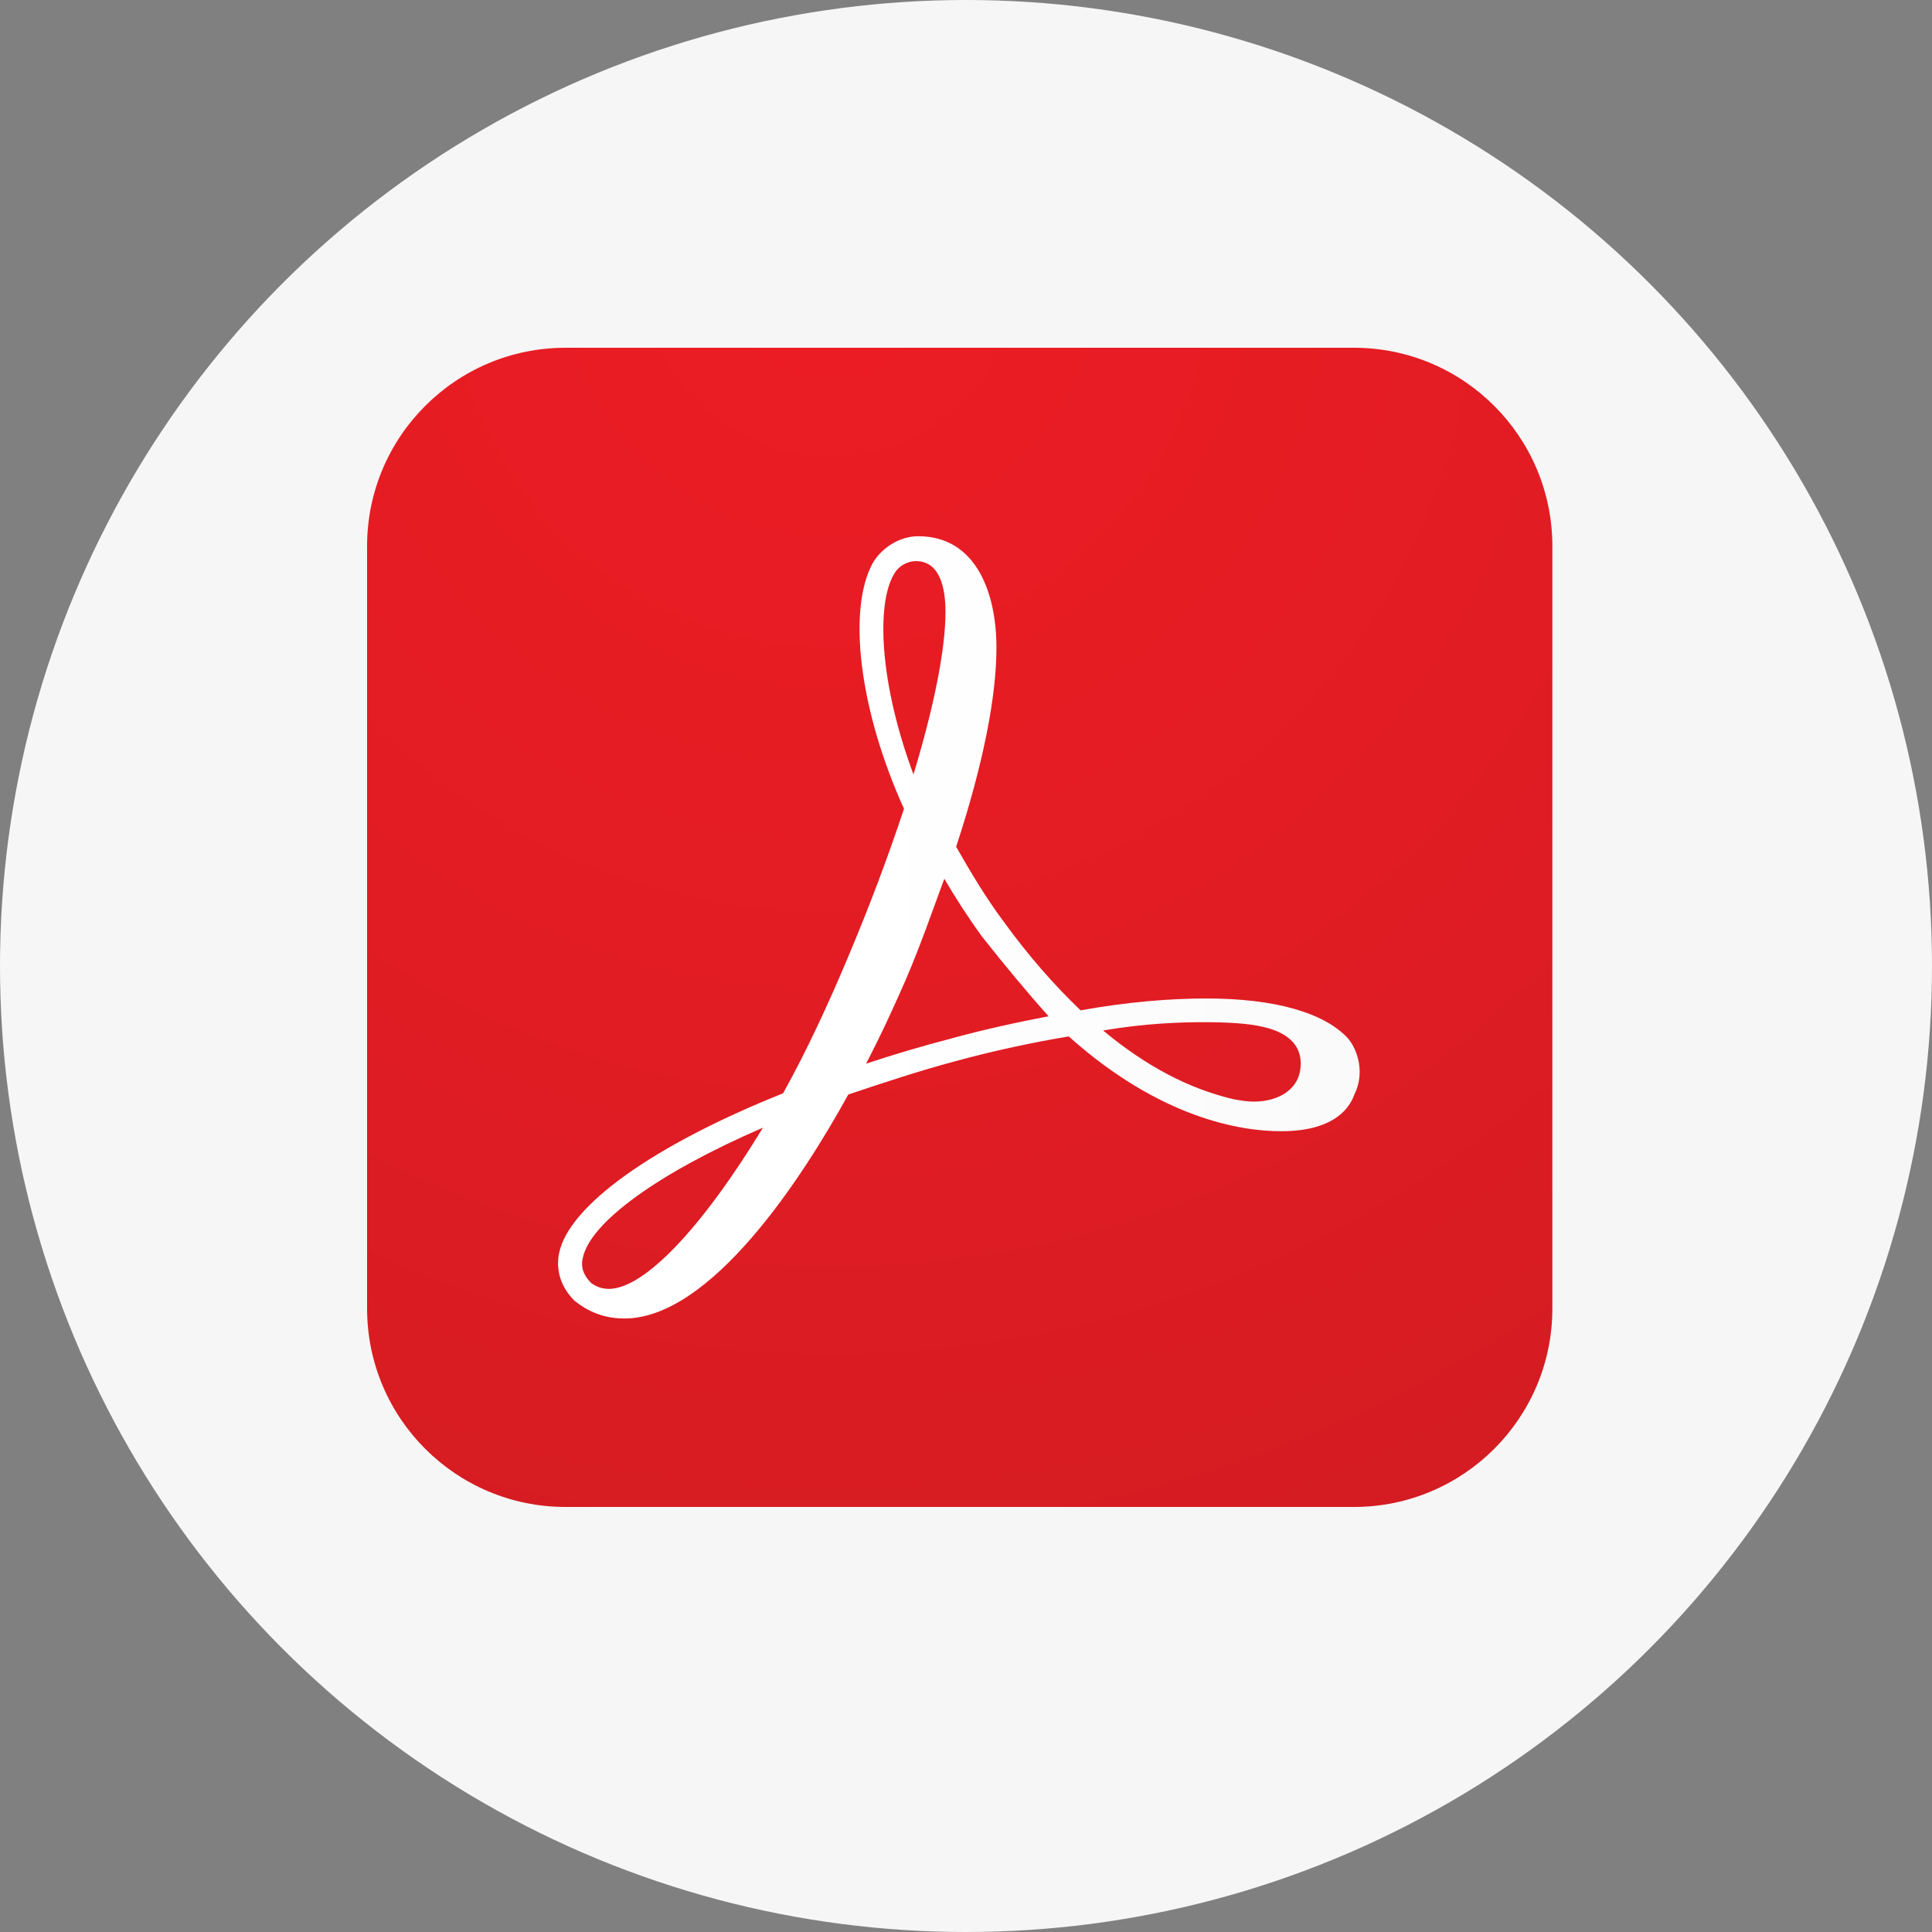 <svg width="100" height="100" viewBox="0 0 100 100" fill="none" xmlns="http://www.w3.org/2000/svg">
<rect x="0" y="0" width="100" height="100" fill="#808080" stroke="none"/>
<circle cx="50" cy="50" r="50" fill="#F6F6F6"/>
<path fill-rule="evenodd" clip-rule="evenodd" d="M19 28.272C19 22.599 23.599 18 29.272 18H70.078C75.751 18 80.35 22.599 80.35 28.272V67.728C80.35 73.401 75.751 78 70.078 78H29.272C23.599 78 19 73.401 19 67.728V28.272Z" fill="url(#paint0_radial_95_10336)"/>
<path d="M69.735 53.706C68.508 52.417 65.993 51.681 62.435 51.681C60.533 51.681 58.324 51.865 55.932 52.295C54.582 51.006 53.232 49.473 51.944 47.694C51.024 46.467 50.226 45.117 49.49 43.828C50.901 39.534 51.576 36.037 51.576 33.522C51.576 30.7 50.533 27.755 47.527 27.755C46.607 27.755 45.686 28.307 45.196 29.105C43.846 31.497 44.459 36.712 46.791 41.865C45.932 44.442 45.011 46.896 43.846 49.657C42.864 51.988 41.76 54.381 40.533 56.589C33.785 59.289 29.429 62.417 28.938 64.871C28.754 65.792 29.061 66.651 29.735 67.325C29.981 67.51 30.84 68.246 32.312 68.246C36.791 68.246 41.515 61.006 43.907 56.651C45.748 56.037 47.588 55.424 49.429 54.933C51.453 54.381 53.478 53.951 55.318 53.644C60.042 57.878 64.214 58.552 66.3 58.552C68.876 58.552 69.797 57.51 70.103 56.651C70.656 55.546 70.287 54.319 69.735 53.706ZM67.281 55.485C67.097 56.405 66.177 57.019 64.889 57.019C64.521 57.019 64.214 56.957 63.846 56.896C61.515 56.344 59.306 55.178 57.097 53.338C59.245 52.97 61.085 52.908 62.251 52.908C63.539 52.908 64.643 52.97 65.38 53.154C66.239 53.338 67.588 53.89 67.281 55.485ZM54.275 52.602C52.68 52.908 50.962 53.276 49.183 53.767C47.772 54.135 46.3 54.565 44.828 55.056C45.625 53.522 46.3 52.049 46.913 50.638C47.65 48.92 48.263 47.141 48.877 45.485C49.49 46.528 50.165 47.571 50.84 48.491C52.005 49.964 53.171 51.374 54.275 52.602ZM46.239 29.779C46.484 29.289 46.975 29.043 47.404 29.043C48.692 29.043 48.938 30.516 48.938 31.681C48.938 33.644 48.324 36.651 47.281 40.086C45.502 35.301 45.38 31.313 46.239 29.779ZM39.49 58.368C36.361 63.522 33.355 66.712 31.515 66.712C31.146 66.712 30.84 66.589 30.594 66.405C30.226 66.037 30.042 65.608 30.165 65.117C30.533 63.276 34.091 60.7 39.49 58.368Z" fill="url(#paint1_linear_95_10336)"/>
<defs>
<radialGradient id="paint0_radial_95_10336" cx="0" cy="0" r="1" gradientUnits="userSpaceOnUse" gradientTransform="translate(42.941 13.38) scale(264.787 265.522)">
<stop stop-color="#EC1C24"/>
<stop offset="0.15" stop-color="#E21C23"/>
<stop offset="0.4" stop-color="#C51B21"/>
<stop offset="0.73" stop-color="#981B1E"/>
<stop offset="1" stop-color="#6E1A1B"/>
</radialGradient>
<linearGradient id="paint1_linear_95_10336" x1="28.885" y1="48" x2="140.912" y2="48" gradientUnits="userSpaceOnUse">
<stop stop-color="white"/>
<stop offset="0.14" stop-color="white"/>
<stop offset="1" stop-color="#EAECEA"/>
</linearGradient>
</defs>
</svg>
